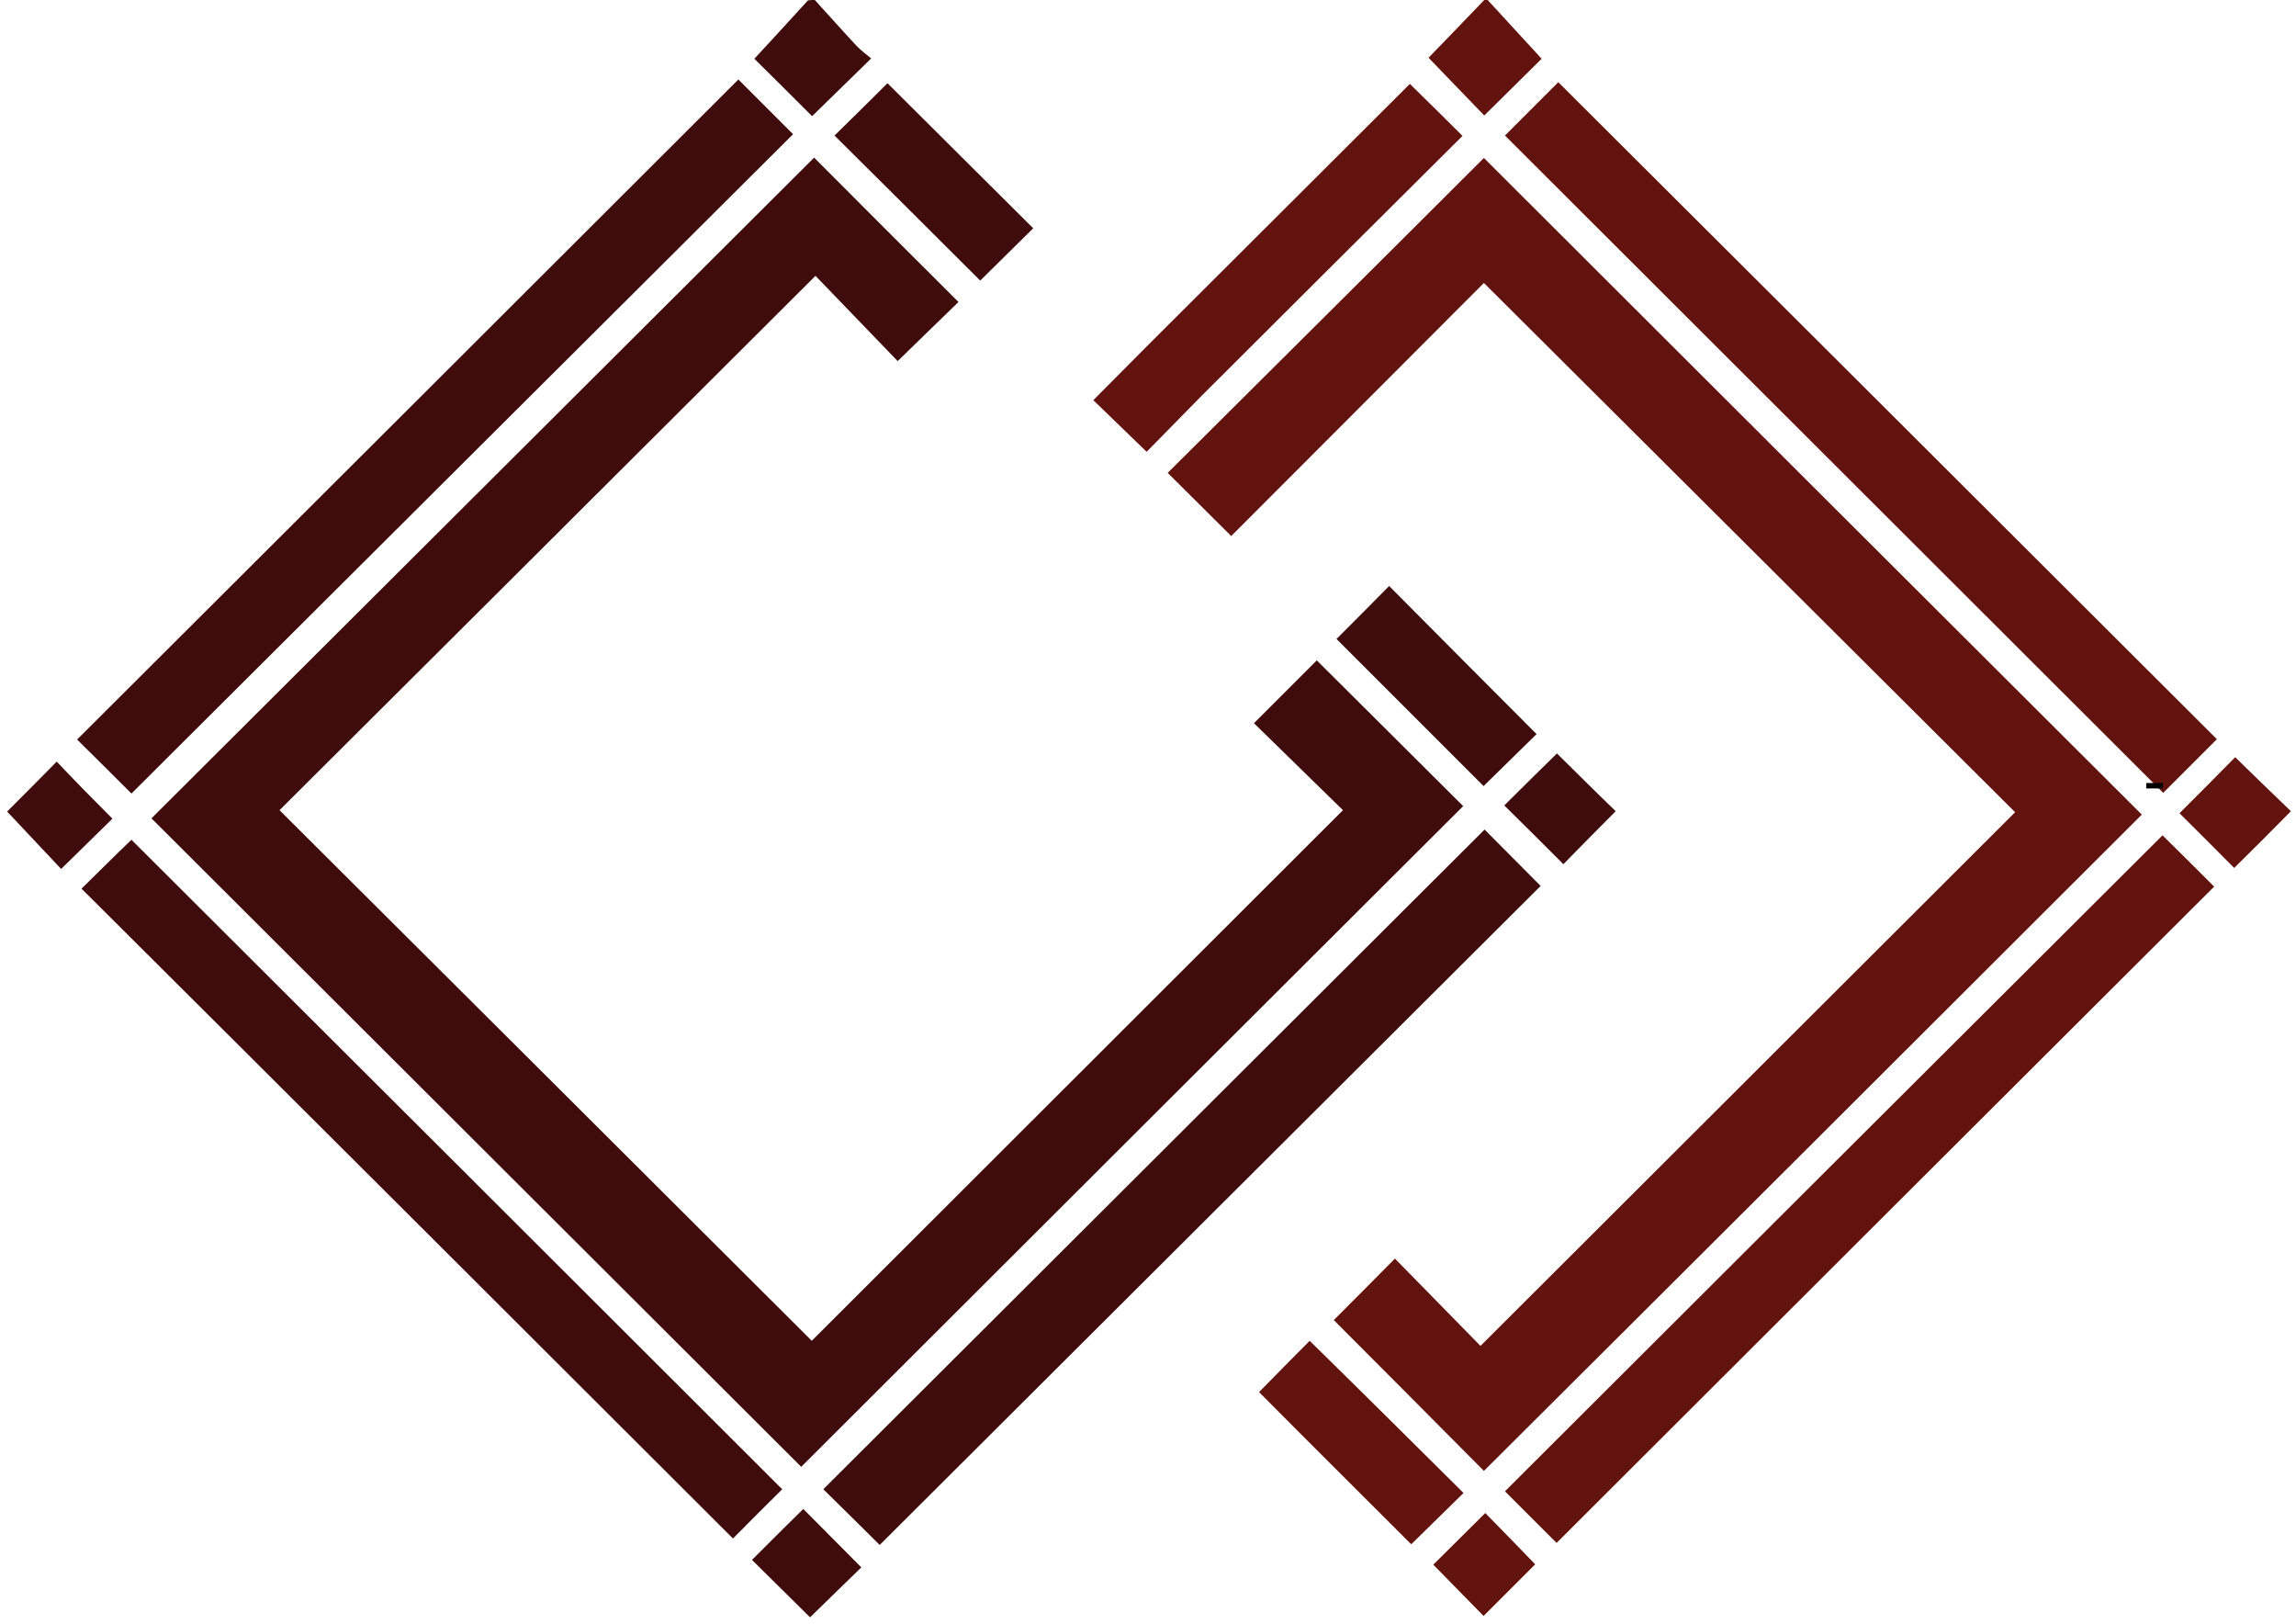<?xml version="1.0" encoding="utf-8"?>
<!-- Generator: Adobe Illustrator 25.4.1, SVG Export Plug-In . SVG Version: 6.00 Build 0)  -->
<svg version="1.1" id="Layer_1" xmlns="http://www.w3.org/2000/svg" xmlns:xlink="http://www.w3.org/1999/xlink" x="0px" y="0px"
	 viewBox="0 0 676 478" style="enable-background:new 0 0 676 478;" xml:space="preserve">
<style type="text/css">
	.st0{fill:#63130D;}
	.st1{fill:#3F0B0B;}
</style>
<g>
	<path class="st0" d="M438,0c5.3,5.8,10.7,11.6,15.9,17.3C448.1,23,442.5,28.6,437,34c-5.2-5.4-10.6-11-16.4-17
		c5-5.1,10.7-11.1,16.4-17C437.3,0,437.6,0,438,0z"/>
	<path class="st1" d="M239.9,0c4.1,4.5,8.1,9,12.3,13.5c1.3,1.4,3,2.6,4.3,3.7c-6.2,6.1-11.9,11.6-17.4,17c-5.3-5.3-11-11-17-16.9
		c5.2-5.6,10.5-11.4,15.8-17.2C238.6,0,239.2,0,239.9,0z"/>
	<path class="st0" d="M343.8,139.2c25.6-25.5,67.6-67.2,93.1-92.7c64.1,64,128.8,128.6,193.7,193.3
		c-64.6,64.5-129.2,129-193.7,193.2c-14.6-14.7-29.6-29.8-44.2-44.4c5.5-5.5,11.5-11.5,18-18.1c8,8.2,16.8,17.1,25.2,25.7
		c52.7-52.6,105.2-105,157.4-157.1c-52.1-51.9-104.5-104.1-156.4-155.8c-19.4,19.4-54.8,54.9-74.4,74.5"/>
	<path class="st1" d="M235.9,431.8c-63.3-63.2-127.4-127.1-191.3-190.9c65-64.8,130.1-129.7,195.1-194.5
		c13.9,13.9,28.3,28.4,42.5,42.5c-5.6,5.4-11.5,11.2-17.9,17.4c-7.6-7.9-16-16.6-24.2-25.1c-52.9,52.8-105.4,105.1-157.8,157.3
		C134.6,290.6,187,342.8,239,394.7c51.7-51.6,104-103.9,156.4-156.2c-8.6-8.4-17.6-17.2-26.2-25.6c6.8-6.8,12.8-12.8,18.5-18.5
		c14.1,14,28.7,28.6,43.1,42.9C365.8,302.1,300.7,367.1,235.9,431.8z"/>
	<path class="st1" d="M259,454.8c-5.1-5.1-11-10.9-16.6-16.4c64.9-64.7,129.9-129.6,194.7-194.2c5.1,5.1,10.9,11,16.5,16.6
		C389.1,325.1,323.9,390.1,259,454.8z"/>
	<path class="st1" d="M217.4,23.4c5.3,5.3,10.8,10.8,16.1,16.1c-65,64.8-130.1,129.6-194.8,194.1c-4.7-4.7-10.4-10.4-16-15.9
		C87.2,153.4,152.3,88.4,217.4,23.4z"/>
	<path class="st0" d="M443.1,39.9c5.2-5.2,10.8-10.8,15.7-15.7c64.5,64.3,129.3,128.9,193.9,193.4c-5.3,5.3-10.8,10.8-15.8,15.8
		C572.4,169,507.7,104.4,443.1,39.9z"/>
	<path class="st0" d="M636.7,245.9c4.9,4.8,10.2,10.1,15.2,15.1c-64.6,64.4-129.3,129-193.6,193.2c-4.6-4.6-10-10-15.2-15.2
		C507.2,375,571.9,310.5,636.7,245.9z"/>
	<path class="st0" d="M321.9,117.8l16.5-16.6c25.6-25.5,51.1-51,76.7-76.5c4.9,4.8,10.3,10.1,15.5,15.3
		C405,65.4,379.4,91,353.8,116.5L337.6,133"/>
	<path class="st1" d="M230.3,438.4c-4.8,4.8-9.9,9.8-14.5,14.5C151.9,389.1,87.9,325.2,24,261.6c5-4.9,10-9.9,14.7-14.4
		C102.2,310.5,166.2,374.4,230.3,438.4z"/>
	<path class="st0" d="M430.9,439.5c-5.2,5.1-10.5,10.3-15.4,15.1c-14.9-14.9-30.1-30-44.8-44.8c4.9-5,10.1-10.3,14.9-15.1
		C400.7,409.5,415.9,424.6,430.9,439.5z"/>
	<path class="st1" d="M304.2,67.2c-5,4.9-10.5,10.4-15.6,15.4c-14-14-28.5-28.4-42.9-42.7c5.1-5,10.6-10.4,15.6-15.4
		C275.4,38.5,289.9,53,304.2,67.2z"/>
	<path class="st1" d="M452.4,216.1c-5,4.9-10.4,10.2-15.6,15.3c-14.3-14.3-28.9-28.9-43.3-43.3c5.1-5.1,10.4-10.4,15.5-15.6
		C423.3,186.9,437.9,201.6,452.4,216.1z"/>
	<path class="st0" d="M641.7,239.4c5.5-5.5,11.1-11.1,16.4-16.5c5.5,5.4,11.1,10.8,16.4,15.9c-5.5,5.6-11.2,11.3-16.7,16.7
		C652.7,250.3,647.3,245,641.7,239.4z"/>
	<path class="st1" d="M458.4,221.8c5.8,5.7,11.6,11.5,17.3,17c-5.2,5.2-10.5,10.6-15.4,15.6c-5.6-5.6-11.5-11.5-17.4-17.3
		C447.7,232.3,453.1,227,458.4,221.8z"/>
	<path class="st1" d="M238.5,476.1c-5.6-5.6-11.6-11.4-17.1-16.9c5-5,10.1-10.1,15.1-15c5.4,5.4,11.3,11.4,17.1,17.2
		C248.7,466.1,243.6,471.2,238.5,476.1z"/>
	<path class="st1" d="M33.1,241c-4.7,4.6-9.9,9.7-15.1,14.8c-5.2-5.6-10.8-11.4-15.9-16.9c4.4-4.4,9.6-9.6,14.6-14.7
		C21.6,229.4,27.4,235.3,33.1,241z"/>
	<path class="st0" d="M437.3,445.4c4.7,4.8,9.9,10.1,14.7,15.1c-5,5-10.2,10.2-15.2,15.2c-4.5-4.6-9.9-10.1-14.8-15.1
		C426.6,456,431.9,450.8,437.3,445.4z"/>
</g>
<rect x="631.9" y="230.5" width="4.9" height="1.6"/>
</svg>
